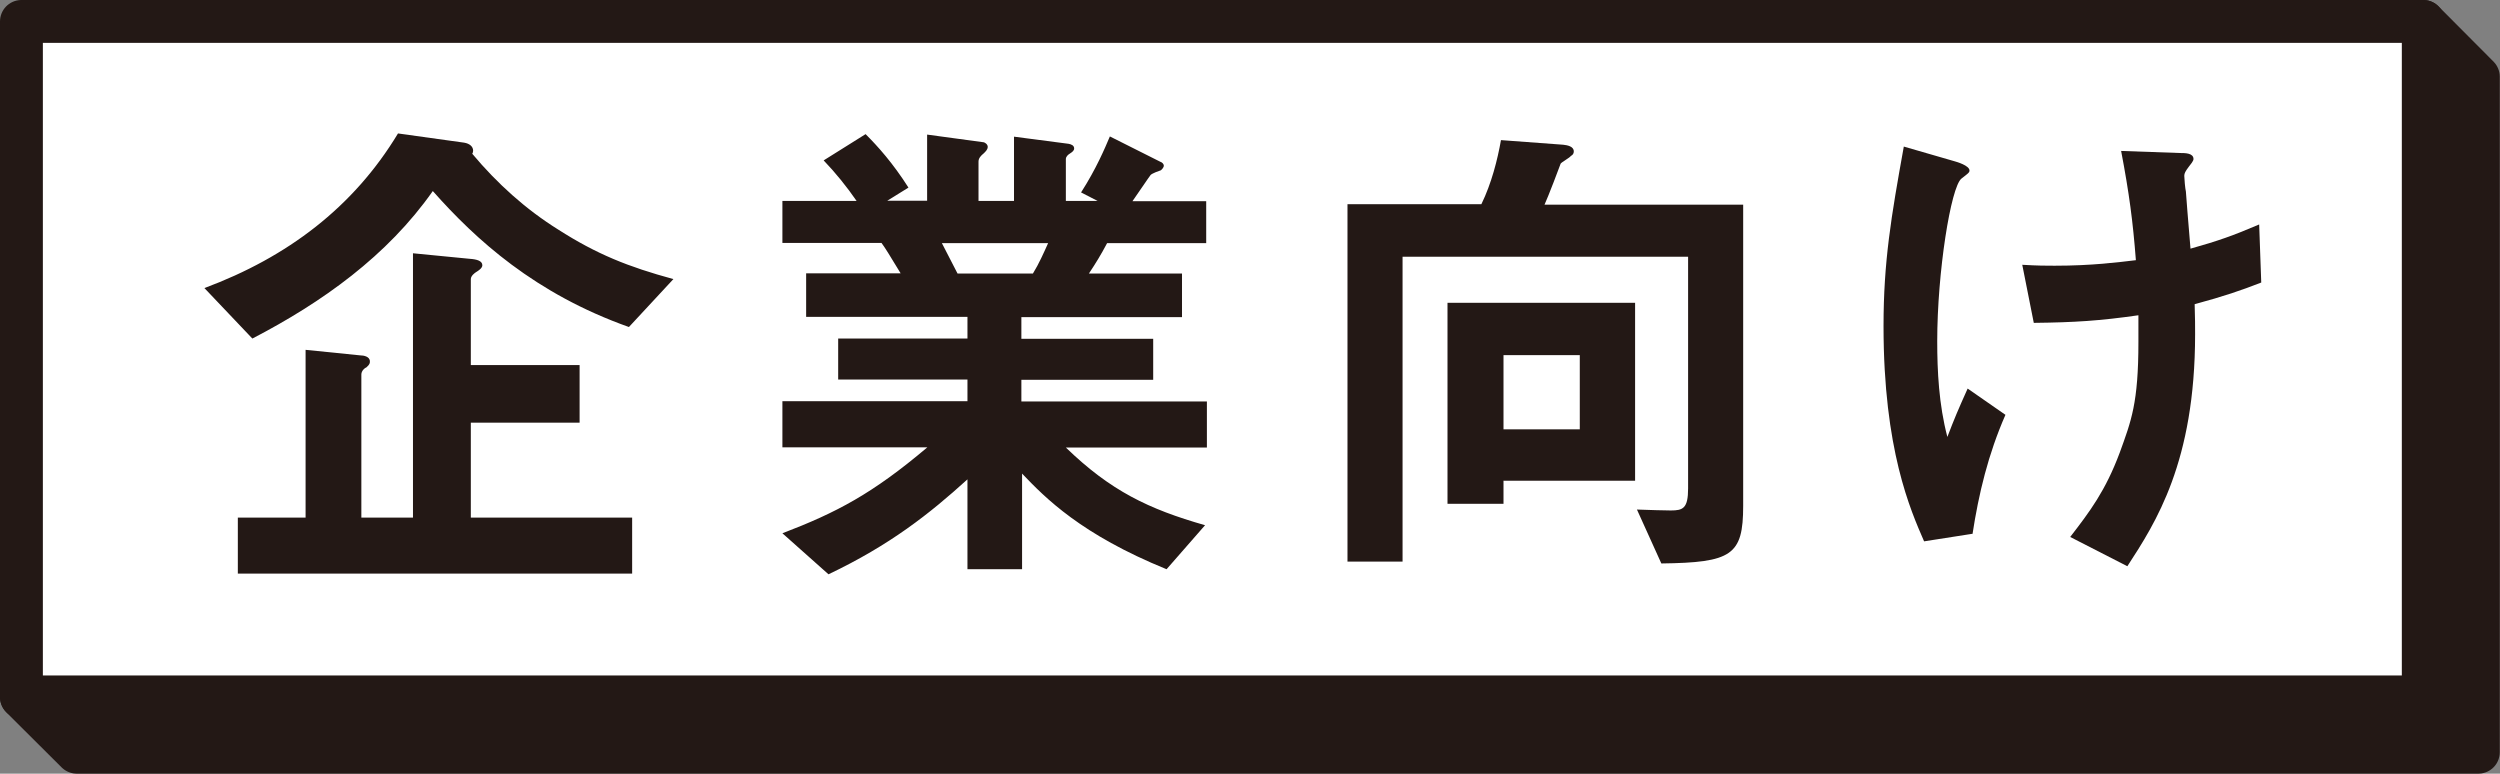 <?xml version="1.0" encoding="UTF-8"?><svg id="_レイヤー_2" xmlns="http://www.w3.org/2000/svg" viewBox="0 0 108.48 33.57"><rect x="0" y="0" width="108.48" height="33.57" fill="#808080" stroke="none"/><g id="_レイヤー_1-2"><g><polygon points="107.54 32.64 3.33 32.64 .93 30.25 3.33 3.33 105.15 .93 107.54 3.33 107.54 32.64" style="fill:#231815; stroke:#231815; stroke-linecap:round; stroke-linejoin:round; stroke-width:1.86px;"/><rect x=".93" y=".93" width="104.22" height="29.31" style="fill:#fff; stroke:#231815; stroke-linecap:round; stroke-linejoin:round; stroke-width:1.86px;"/><g><path d="M27.29,14.19c-4.08-1.45-6.64-3.79-8.51-5.9-1.97,2.81-4.8,4.83-7.83,6.4l-2.08-2.19c3.6-1.34,6.47-3.51,8.4-6.71l2.87,.4c.24,.04,.39,.17,.39,.35,0,.05-.02,.11-.04,.13,1.08,1.29,2.32,2.41,3.73,3.29,1.67,1.07,3.05,1.62,5,2.15l-1.93,2.08ZM10.32,24.89v-2.43h2.94v-7.28l2.37,.24c.15,0,.42,.05,.42,.26,0,.07,0,.13-.15,.26-.07,.02-.22,.15-.22,.31v6.21h2.24V10.99l2.46,.24c.31,.02,.55,.09,.55,.28,0,.13-.18,.24-.26,.29-.07,.04-.24,.17-.24,.31v3.73h4.72v2.5h-4.72v4.12h7v2.43H10.32Z" style="fill:#231815;"/><path d="M46.24,19.41c1.95,1.89,3.6,2.68,6.05,3.38l-1.67,1.91c-3.71-1.51-5.26-3.09-6.27-4.15v4.15h-2.37v-3.9c-1.64,1.49-3.36,2.85-6.03,4.12l-2-1.78c2.35-.9,3.9-1.71,6.29-3.73h-6.29v-2h8.03v-.94h-5.61v-1.78h5.61v-.94h-7v-1.89h4.1c-.55-.9-.61-1.01-.83-1.32h-4.3v-1.82h3.22c-.42-.61-.92-1.23-1.43-1.76l1.82-1.14c.53,.53,1.18,1.25,1.86,2.32l-.92,.57h1.73v-2.87l2.43,.33c.07,0,.2,.09,.2,.2,0,.13-.11,.22-.18,.29-.11,.09-.22,.2-.22,.35v1.71h1.54v-2.79l2.37,.31c.11,.02,.24,.07,.24,.2,0,.09-.07,.15-.18,.22-.07,.04-.18,.13-.18,.24v1.82h1.38l-.72-.37c.66-1.03,1.03-1.91,1.25-2.43l2.19,1.1c.07,.02,.15,.09,.15,.17s-.09,.17-.13,.2c-.07,.02-.37,.13-.44,.2-.04,.04-.66,.96-.79,1.14h3.2v1.82h-4.3c-.28,.53-.5,.88-.79,1.32h4.04v1.89h-6.97v.94h5.72v1.78h-5.72v.94h8.05v2h-6.16Zm-5.37-8.86c.28,.55,.31,.61,.68,1.32h3.27c.26-.42,.48-.92,.66-1.32h-4.61Z" style="fill:#231815;"/><path d="M72.08,24.43l-1.05-2.32c.48,.02,1.29,.04,1.47,.04,.53,0,.75-.09,.75-.96V11.14h-12.39v13.23h-2.39V8.86h5.81c.44-.9,.7-1.93,.85-2.78l2.7,.2c.18,.02,.46,.07,.46,.29,0,.09-.04,.15-.13,.2-.04,.07-.39,.26-.44,.33-.02,.07-.57,1.51-.7,1.78h8.62v13.07c0,2.15-.5,2.46-3.55,2.5Zm-6.84-3.58v1.01h-2.43V13.14h8.14v7.72h-5.7Zm3.31-5.44h-3.31v3.22h3.31v-3.22Z" style="fill:#231815;"/><path d="M85.6,23.16l-2.11,.33c-.59-1.36-1.76-3.97-1.76-9.34,0-2.79,.33-4.74,.88-7.79l2.21,.64c.07,.02,.64,.18,.64,.4,0,.09-.07,.13-.35,.35-.46,.37-1.05,4.06-1.05,7.06,0,1.29,.07,2.74,.44,4.15,.31-.81,.44-1.12,.88-2.1l1.64,1.14c-.75,1.71-1.16,3.42-1.43,5.18Zm9.63-9.98c.02,.66,.02,.94,.02,1.32,0,5.55-1.71,8.18-2.94,10.07l-2.48-1.27c.85-1.1,1.53-2,2.15-3.66,.5-1.38,.81-2.15,.81-4.8v-1.16c-1.67,.24-2.76,.31-4.54,.33l-.5-2.52c.7,.04,1.01,.04,1.4,.04,1.64,0,2.76-.15,3.53-.24-.13-1.69-.29-2.9-.64-4.74l2.57,.09c.2,0,.57,0,.57,.26,0,.09-.13,.24-.2,.33-.15,.2-.2,.29-.2,.4s.04,.57,.07,.68c0,.09,.11,1.38,.2,2.48,1.18-.33,1.86-.57,2.98-1.05l.09,2.52c-.9,.35-1.6,.59-2.89,.94Z" style="fill:#231815;"/></g></g></g></svg>